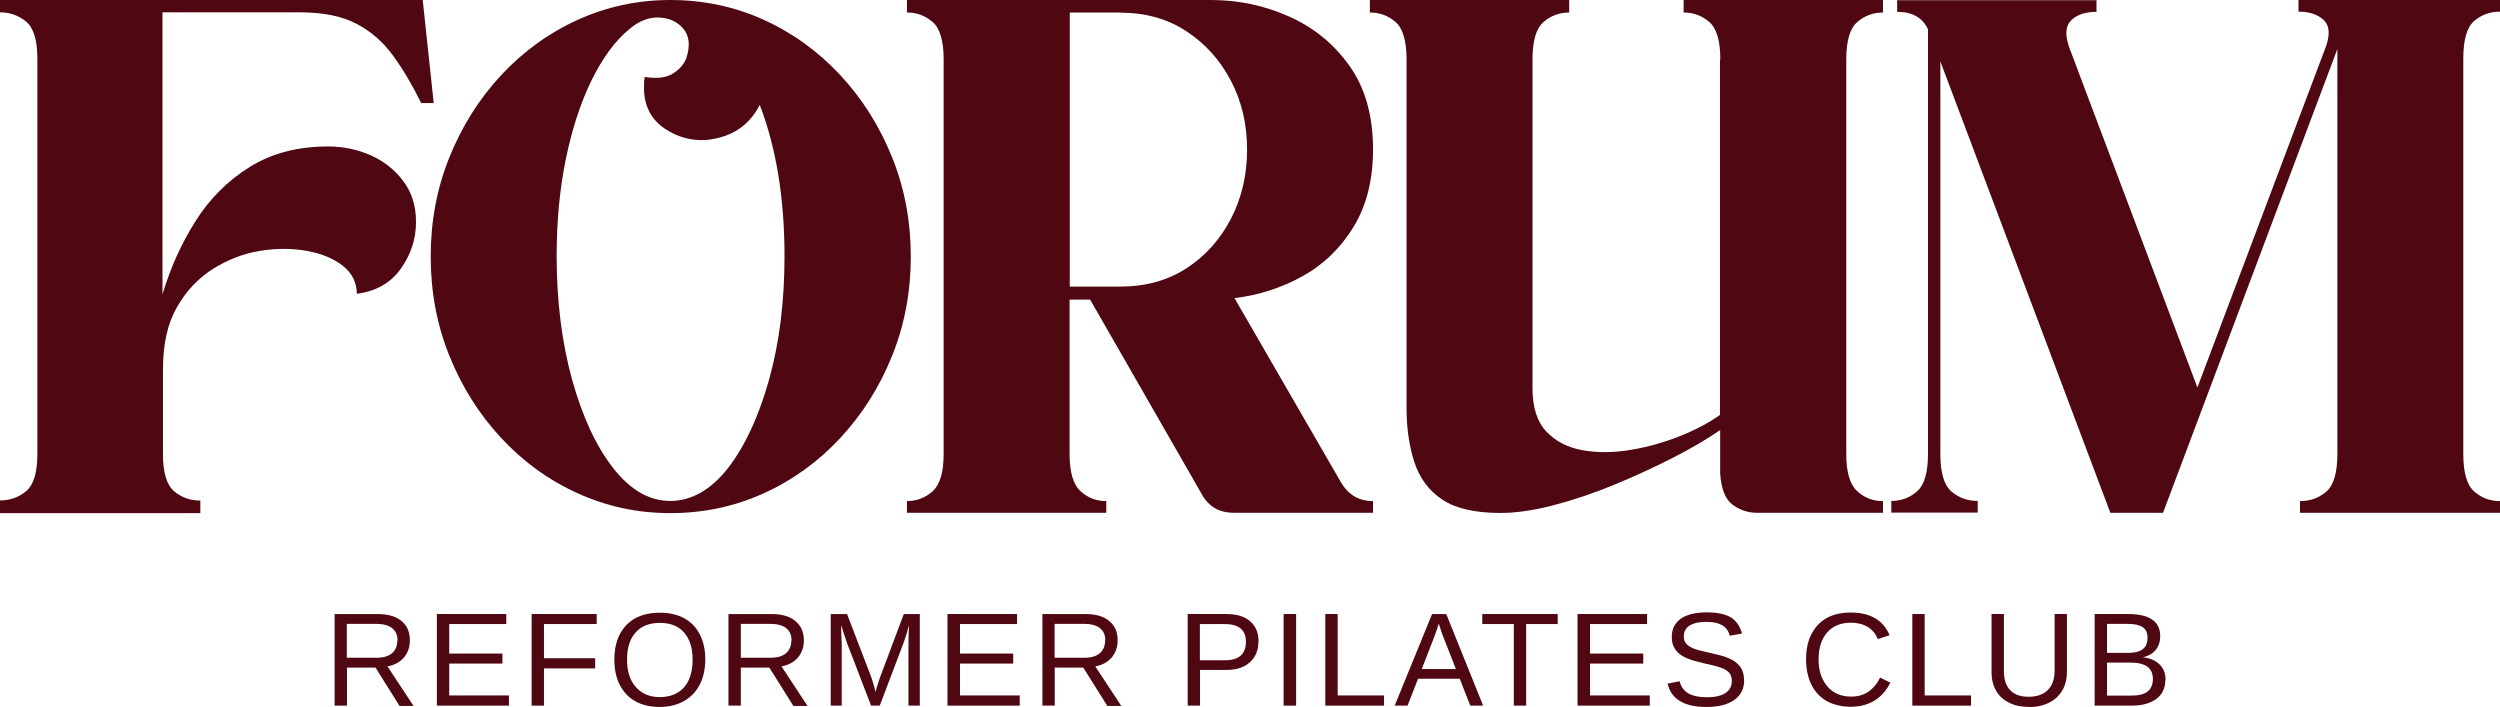 <?xml version="1.0" encoding="UTF-8"?>
<svg id="Laag_1" data-name="Laag 1" xmlns="http://www.w3.org/2000/svg" viewBox="0 0 149.87 42.38">
  <defs>
    <style>
      .cls-1 {
        fill: #4f0712;
      }
    </style>
  </defs>
  <path class="cls-1" d="M0,30.75v-.75c.59,0,1.11-.18,1.56-.55.45-.37.68-1.11.68-2.22V3.51c0-1.11-.23-1.85-.68-2.22-.45-.37-.97-.55-1.56-.55v-.75h25.34l.66,6.19h-.75c-.53-1.08-1.09-2.03-1.69-2.85s-1.33-1.46-2.2-1.91c-.86-.45-1.98-.68-3.36-.68h-8.26v16.91c.47-1.58,1.13-3.05,1.98-4.39.85-1.35,1.93-2.43,3.25-3.25,1.32-.82,2.88-1.23,4.7-1.23.91,0,1.76.18,2.55.53.79.35,1.44.86,1.95,1.54.51.67.77,1.49.77,2.46,0,1.02-.31,1.96-.92,2.81-.61.85-1.49,1.35-2.63,1.49,0-.67-.28-1.23-.83-1.67-.56-.44-1.28-.74-2.17-.9-.89-.16-1.83-.16-2.81,0-.98.16-1.92.52-2.81,1.08s-1.62,1.33-2.17,2.31c-.56.98-.83,2.22-.83,3.71v5.1c0,1.11.23,1.85.68,2.22.45.37.97.55,1.56.55v.75H0Z"/>
  <path class="cls-1" d="M40.19,0c1.99,0,3.86.4,5.6,1.19,1.74.79,3.27,1.9,4.59,3.32,1.32,1.42,2.35,3.06,3.1,4.92.75,1.86,1.12,3.84,1.12,5.95s-.37,4.09-1.12,5.95c-.75,1.86-1.78,3.5-3.1,4.92-1.32,1.42-2.85,2.53-4.59,3.32-1.74.79-3.61,1.19-5.6,1.19s-3.81-.4-5.56-1.19-3.27-1.9-4.59-3.32c-1.32-1.42-2.35-3.06-3.1-4.92-.75-1.86-1.12-3.84-1.12-5.95s.37-4.09,1.12-5.95c.75-1.86,1.78-3.5,3.1-4.92,1.32-1.42,2.85-2.53,4.59-3.32,1.74-.79,3.59-1.19,5.56-1.19h0ZM45.55,6.28c-.64,1.26-1.71,1.96-3.21,2.11-.88.06-1.7-.16-2.46-.66-.76-.5-1.19-1.23-1.27-2.2v-.46c0-.16.01-.31.04-.46.73.12,1.3.05,1.69-.2.4-.25.67-.56.81-.94.23-.73.18-1.31-.18-1.74-.35-.42-.83-.65-1.45-.68-.61-.03-1.21.2-1.8.7-.85.7-1.6,1.73-2.26,3.07-.66,1.35-1.17,2.92-1.54,4.72-.37,1.8-.55,3.74-.55,5.82,0,2.69.31,5.15.92,7.38.62,2.23,1.44,4,2.46,5.31,1.03,1.32,2.17,1.98,3.43,1.98s2.44-.66,3.47-1.98c1.02-1.32,1.84-3.09,2.46-5.31.62-2.23.92-4.69.92-7.38,0-3.48-.5-6.52-1.49-9.09h0Z"/>
  <path class="cls-1" d="M67.16.75h-3.03v16.43h3.03c1.52,0,2.85-.37,3.97-1.1,1.13-.73,2.01-1.72,2.66-2.96.64-1.24.97-2.63.97-4.15s-.32-2.9-.97-4.13c-.64-1.23-1.53-2.22-2.66-2.96-1.13-.75-2.45-1.12-3.97-1.12h0ZM74.01,17.88l6.37,11.02c.44.76,1.08,1.14,1.93,1.14v.7h-8.35c-.88,0-1.52-.38-1.93-1.14l-6.68-11.64h-1.23v9.27c0,1.08.22,1.82.66,2.22.44.4.95.59,1.54.59v.7h-11.95v-.7c.59,0,1.1-.2,1.54-.59.44-.4.66-1.14.66-2.22V3.56c0-1.11-.22-1.86-.66-2.24-.44-.38-.95-.57-1.54-.57v-.75h18.23c1.64,0,3.2.33,4.68.99,1.48.66,2.69,1.65,3.62,2.96.94,1.32,1.41,2.99,1.41,5.01,0,1.82-.39,3.36-1.16,4.63-.78,1.27-1.79,2.26-3.05,2.96s-2.62,1.14-4.08,1.32h0Z"/>
  <path class="cls-1" d="M103.13,3.56c0-1.11-.22-1.86-.66-2.24-.44-.38-.95-.57-1.54-.57v-.75h11.95v.75c-.59,0-1.1.19-1.54.57-.44.38-.66,1.13-.66,2.24v23.67c0,1.08.22,1.82.66,2.22.44.4.95.59,1.54.59v.7h-7.56c-.53,0-1.01-.16-1.45-.48-.44-.32-.69-.95-.75-1.89v-2.59c-.76.53-1.7,1.08-2.81,1.65-1.11.57-2.29,1.11-3.54,1.63-1.24.51-2.46.92-3.65,1.23-1.19.31-2.25.46-3.18.46-1.52,0-2.69-.27-3.49-.81-.81-.54-1.36-1.3-1.67-2.26-.31-.97-.46-2.05-.46-3.25V3.56c0-1.11-.22-1.86-.66-2.24-.44-.38-.95-.57-1.54-.57v-.75h11.95v.75c-.58,0-1.1.19-1.54.57-.44.38-.66,1.13-.66,2.24v19.72c0,1.14.28,2.01.83,2.59.56.59,1.28.96,2.17,1.12.89.16,1.85.15,2.88-.02s2.01-.45,2.97-.83c.95-.38,1.75-.81,2.39-1.27V3.56h0Z"/>
  <path class="cls-1" d="M124,2.72l7.73,20.51,7.73-20.51c.23-.7.18-1.22-.18-1.54s-.85-.48-1.49-.48v-.7h12.08v.7c-.59,0-1.1.18-1.54.55-.44.37-.66,1.12-.66,2.26v23.72c0,1.11.22,1.86.66,2.24.44.38.95.57,1.54.57v.7h-11.99v-.7c.61,0,1.14-.19,1.58-.57s.66-1.13.66-2.24V2.94l-10.45,27.8h-3.16l-10.19-27.06v23.54c0,1.11.22,1.86.66,2.24.44.38.97.57,1.58.57v.7h-5.18v-.7c.59,0,1.1-.19,1.54-.57.44-.38.66-1.13.66-2.24V1.76c-.32-.7-.94-1.05-1.85-1.05v-.7h11.95v.7c-.64,0-1.14.16-1.49.48s-.41.83-.18,1.54h0Z"/>
  <path class="cls-1" d="M23.94,42.3l-1.43-2.28h-1.71v2.28h-.74v-5.49h2.58c.62,0,1.1.14,1.43.42.34.28.5.66.5,1.16,0,.41-.12.75-.36,1.03-.24.28-.57.45-.98.53l1.56,2.37h-.86ZM23.83,38.38c0-.32-.11-.56-.33-.73-.22-.17-.53-.25-.94-.25h-1.77v2.03h1.8c.39,0,.7-.09.91-.27.21-.18.32-.44.32-.77h0Z"/>
  <polygon class="cls-1" points="26.19 42.3 26.19 36.81 30.35 36.81 30.35 37.41 26.93 37.41 26.93 39.18 30.12 39.18 30.12 39.78 26.93 39.78 26.93 41.69 30.51 41.69 30.51 42.3 26.19 42.3 26.19 42.3"/>
  <polygon class="cls-1" points="32.61 37.41 32.61 39.46 35.68 39.46 35.68 40.07 32.61 40.07 32.61 42.3 31.87 42.3 31.87 36.81 35.77 36.81 35.77 37.41 32.61 37.41 32.61 37.41"/>
  <path class="cls-1" d="M42.28,39.53c0,.57-.11,1.08-.33,1.51-.22.43-.54.76-.95.99-.41.23-.9.35-1.45.35s-1.05-.11-1.46-.34c-.41-.23-.72-.56-.94-.99-.22-.43-.32-.94-.32-1.52,0-.88.24-1.56.72-2.06.48-.5,1.15-.74,2.01-.74.56,0,1.04.11,1.45.33.41.22.72.54.94.97.22.42.33.92.33,1.5h0ZM41.52,39.53c0-.68-.17-1.22-.51-1.61-.34-.39-.82-.58-1.45-.58s-1.11.19-1.46.58c-.34.38-.51.92-.51,1.62s.17,1.24.52,1.64c.35.4.83.61,1.44.61s1.12-.2,1.46-.59c.34-.39.51-.94.51-1.66h0Z"/>
  <path class="cls-1" d="M47.55,42.3l-1.43-2.28h-1.71v2.28h-.74v-5.49h2.58c.62,0,1.1.14,1.43.42.34.28.51.66.51,1.16,0,.41-.12.75-.36,1.03-.24.28-.57.45-.98.53l1.56,2.37h-.86ZM47.45,38.38c0-.32-.11-.56-.33-.73-.22-.17-.53-.25-.94-.25h-1.77v2.03h1.8c.39,0,.7-.09.91-.27.21-.18.32-.44.32-.77h0Z"/>
  <path class="cls-1" d="M54.46,42.3v-3.66c0-.4.01-.79.04-1.17-.13.47-.24.83-.34,1.09l-1.42,3.74h-.52l-1.44-3.74-.22-.66-.13-.43v.43s.03.74.03.74v3.66h-.66v-5.49h.98l1.46,3.81c.05.15.1.32.15.49.05.18.08.3.1.38.02-.1.06-.26.13-.47.07-.21.11-.35.13-.4l1.43-3.81h.96v5.49h-.67Z"/>
  <polygon class="cls-1" points="56.8 42.3 56.8 36.81 60.97 36.81 60.97 37.41 57.55 37.41 57.55 39.18 60.74 39.18 60.74 39.78 57.55 39.78 57.55 41.69 61.13 41.69 61.13 42.3 56.8 42.3 56.8 42.3"/>
  <path class="cls-1" d="M66.37,42.3l-1.43-2.28h-1.71v2.28h-.74v-5.49h2.58c.62,0,1.1.14,1.43.42.34.28.5.66.5,1.16,0,.41-.12.75-.36,1.03-.24.28-.57.45-.98.53l1.56,2.37h-.86ZM66.26,38.38c0-.32-.11-.56-.33-.73-.22-.17-.53-.25-.94-.25h-1.77v2.03h1.8c.39,0,.7-.09.91-.27.21-.18.32-.44.32-.77h0Z"/>
  <path class="cls-1" d="M75.44,38.46c0,.52-.17.93-.51,1.24-.34.31-.8.46-1.38.46h-1.61v2.14h-.74v-5.49h2.31c.62,0,1.09.14,1.43.43.34.29.51.7.51,1.22h0ZM74.69,38.47c0-.71-.43-1.06-1.28-1.06h-1.48v2.17h1.51c.83,0,1.25-.37,1.25-1.1h0Z"/>
  <polygon class="cls-1" points="76.95 42.3 76.95 36.81 77.7 36.81 77.7 42.3 76.95 42.3 76.95 42.3"/>
  <polygon class="cls-1" points="79.45 42.3 79.45 36.81 80.19 36.81 80.19 41.69 82.97 41.69 82.97 42.3 79.45 42.3 79.45 42.3"/>
  <path class="cls-1" d="M88.14,42.3l-.63-1.61h-2.5l-.63,1.61h-.77l2.24-5.49h.85l2.21,5.49h-.76ZM86.26,37.37l-.04.11c-.06.22-.16.49-.29.83l-.7,1.8h2.05l-.71-1.81c-.07-.18-.15-.38-.22-.61l-.1-.32h0Z"/>
  <polygon class="cls-1" points="91.49 37.41 91.49 42.3 90.75 42.3 90.75 37.41 88.86 37.41 88.86 36.81 93.38 36.81 93.38 37.41 91.49 37.41 91.49 37.41"/>
  <polygon class="cls-1" points="94.57 42.3 94.57 36.81 98.74 36.81 98.74 37.41 95.32 37.41 95.32 39.18 98.51 39.18 98.51 39.78 95.32 39.78 95.32 41.69 98.9 41.69 98.9 42.3 94.57 42.3 94.57 42.3"/>
  <path class="cls-1" d="M104.56,40.78c0,.51-.2.9-.59,1.18-.4.28-.95.42-1.67.42-1.34,0-2.12-.47-2.33-1.4l.72-.14c.08.33.26.57.53.73.27.15.64.23,1.1.23s.85-.08,1.11-.25c.26-.17.39-.41.39-.73,0-.18-.04-.32-.12-.44-.08-.11-.2-.2-.35-.28-.15-.07-.33-.13-.53-.18-.21-.05-.43-.1-.68-.16-.44-.1-.76-.19-.99-.29-.23-.1-.4-.2-.53-.32-.13-.12-.23-.26-.3-.42-.07-.16-.1-.34-.1-.55,0-.47.18-.83.54-1.09.36-.25.88-.38,1.55-.38.62,0,1.1.1,1.43.29.33.19.56.52.69.98l-.73.13c-.08-.29-.23-.5-.46-.63s-.54-.2-.94-.2c-.44,0-.77.07-1.01.22-.23.15-.35.36-.35.65,0,.17.04.31.13.42.09.11.22.2.39.28.17.08.51.17,1.01.28.17.04.34.08.51.12.17.04.33.09.48.14.15.06.3.12.43.2.14.08.25.17.35.28.1.11.18.24.23.39.06.15.08.32.08.52h0Z"/>
  <path class="cls-1" d="M110.95,37.33c-.61,0-1.08.2-1.42.59-.34.39-.51.93-.51,1.61s.18,1.21.53,1.62c.35.41.83.61,1.43.61.77,0,1.35-.38,1.73-1.14l.61.3c-.23.47-.54.83-.95,1.08-.41.25-.89.37-1.42.37s-1.03-.12-1.44-.34c-.4-.23-.71-.56-.92-.99s-.32-.93-.32-1.52c0-.88.24-1.56.71-2.06.47-.5,1.13-.74,1.96-.74.58,0,1.07.11,1.47.34.39.23.68.57.87,1.02l-.71.23c-.13-.32-.33-.56-.61-.73-.28-.17-.62-.25-1-.25h0Z"/>
  <polygon class="cls-1" points="114.64 42.3 114.64 36.81 115.38 36.81 115.38 41.69 118.16 41.69 118.16 42.3 114.64 42.3 114.64 42.3"/>
  <path class="cls-1" d="M121.63,42.38c-.45,0-.84-.08-1.18-.25-.34-.16-.6-.4-.78-.71-.18-.31-.28-.68-.28-1.11v-3.5h.74v3.43c0,.5.13.88.38,1.14.25.26.62.39,1.1.39s.88-.13,1.15-.4c.27-.27.41-.66.41-1.18v-3.38h.74v3.43c0,.44-.09.83-.28,1.15-.19.32-.45.57-.8.74-.34.17-.75.26-1.22.26h0Z"/>
  <path class="cls-1" d="M129.81,40.75c0,.49-.18.87-.53,1.14-.36.27-.85.41-1.48.41h-2.23v-5.49h2c1.29,0,1.93.44,1.93,1.33,0,.33-.09.6-.27.82-.18.22-.44.37-.77.44.44.05.77.2,1.01.44.24.24.35.54.35.91h0ZM128.74,38.23c0-.3-.1-.51-.3-.64-.2-.13-.5-.19-.88-.19h-1.25v1.74h1.25c.4,0,.69-.07.89-.22.2-.15.29-.38.29-.69h0ZM129.06,40.69c0-.65-.45-.97-1.36-.97h-1.39v1.98h1.45c.45,0,.79-.08.99-.25.21-.17.31-.42.31-.76h0Z"/>
</svg>